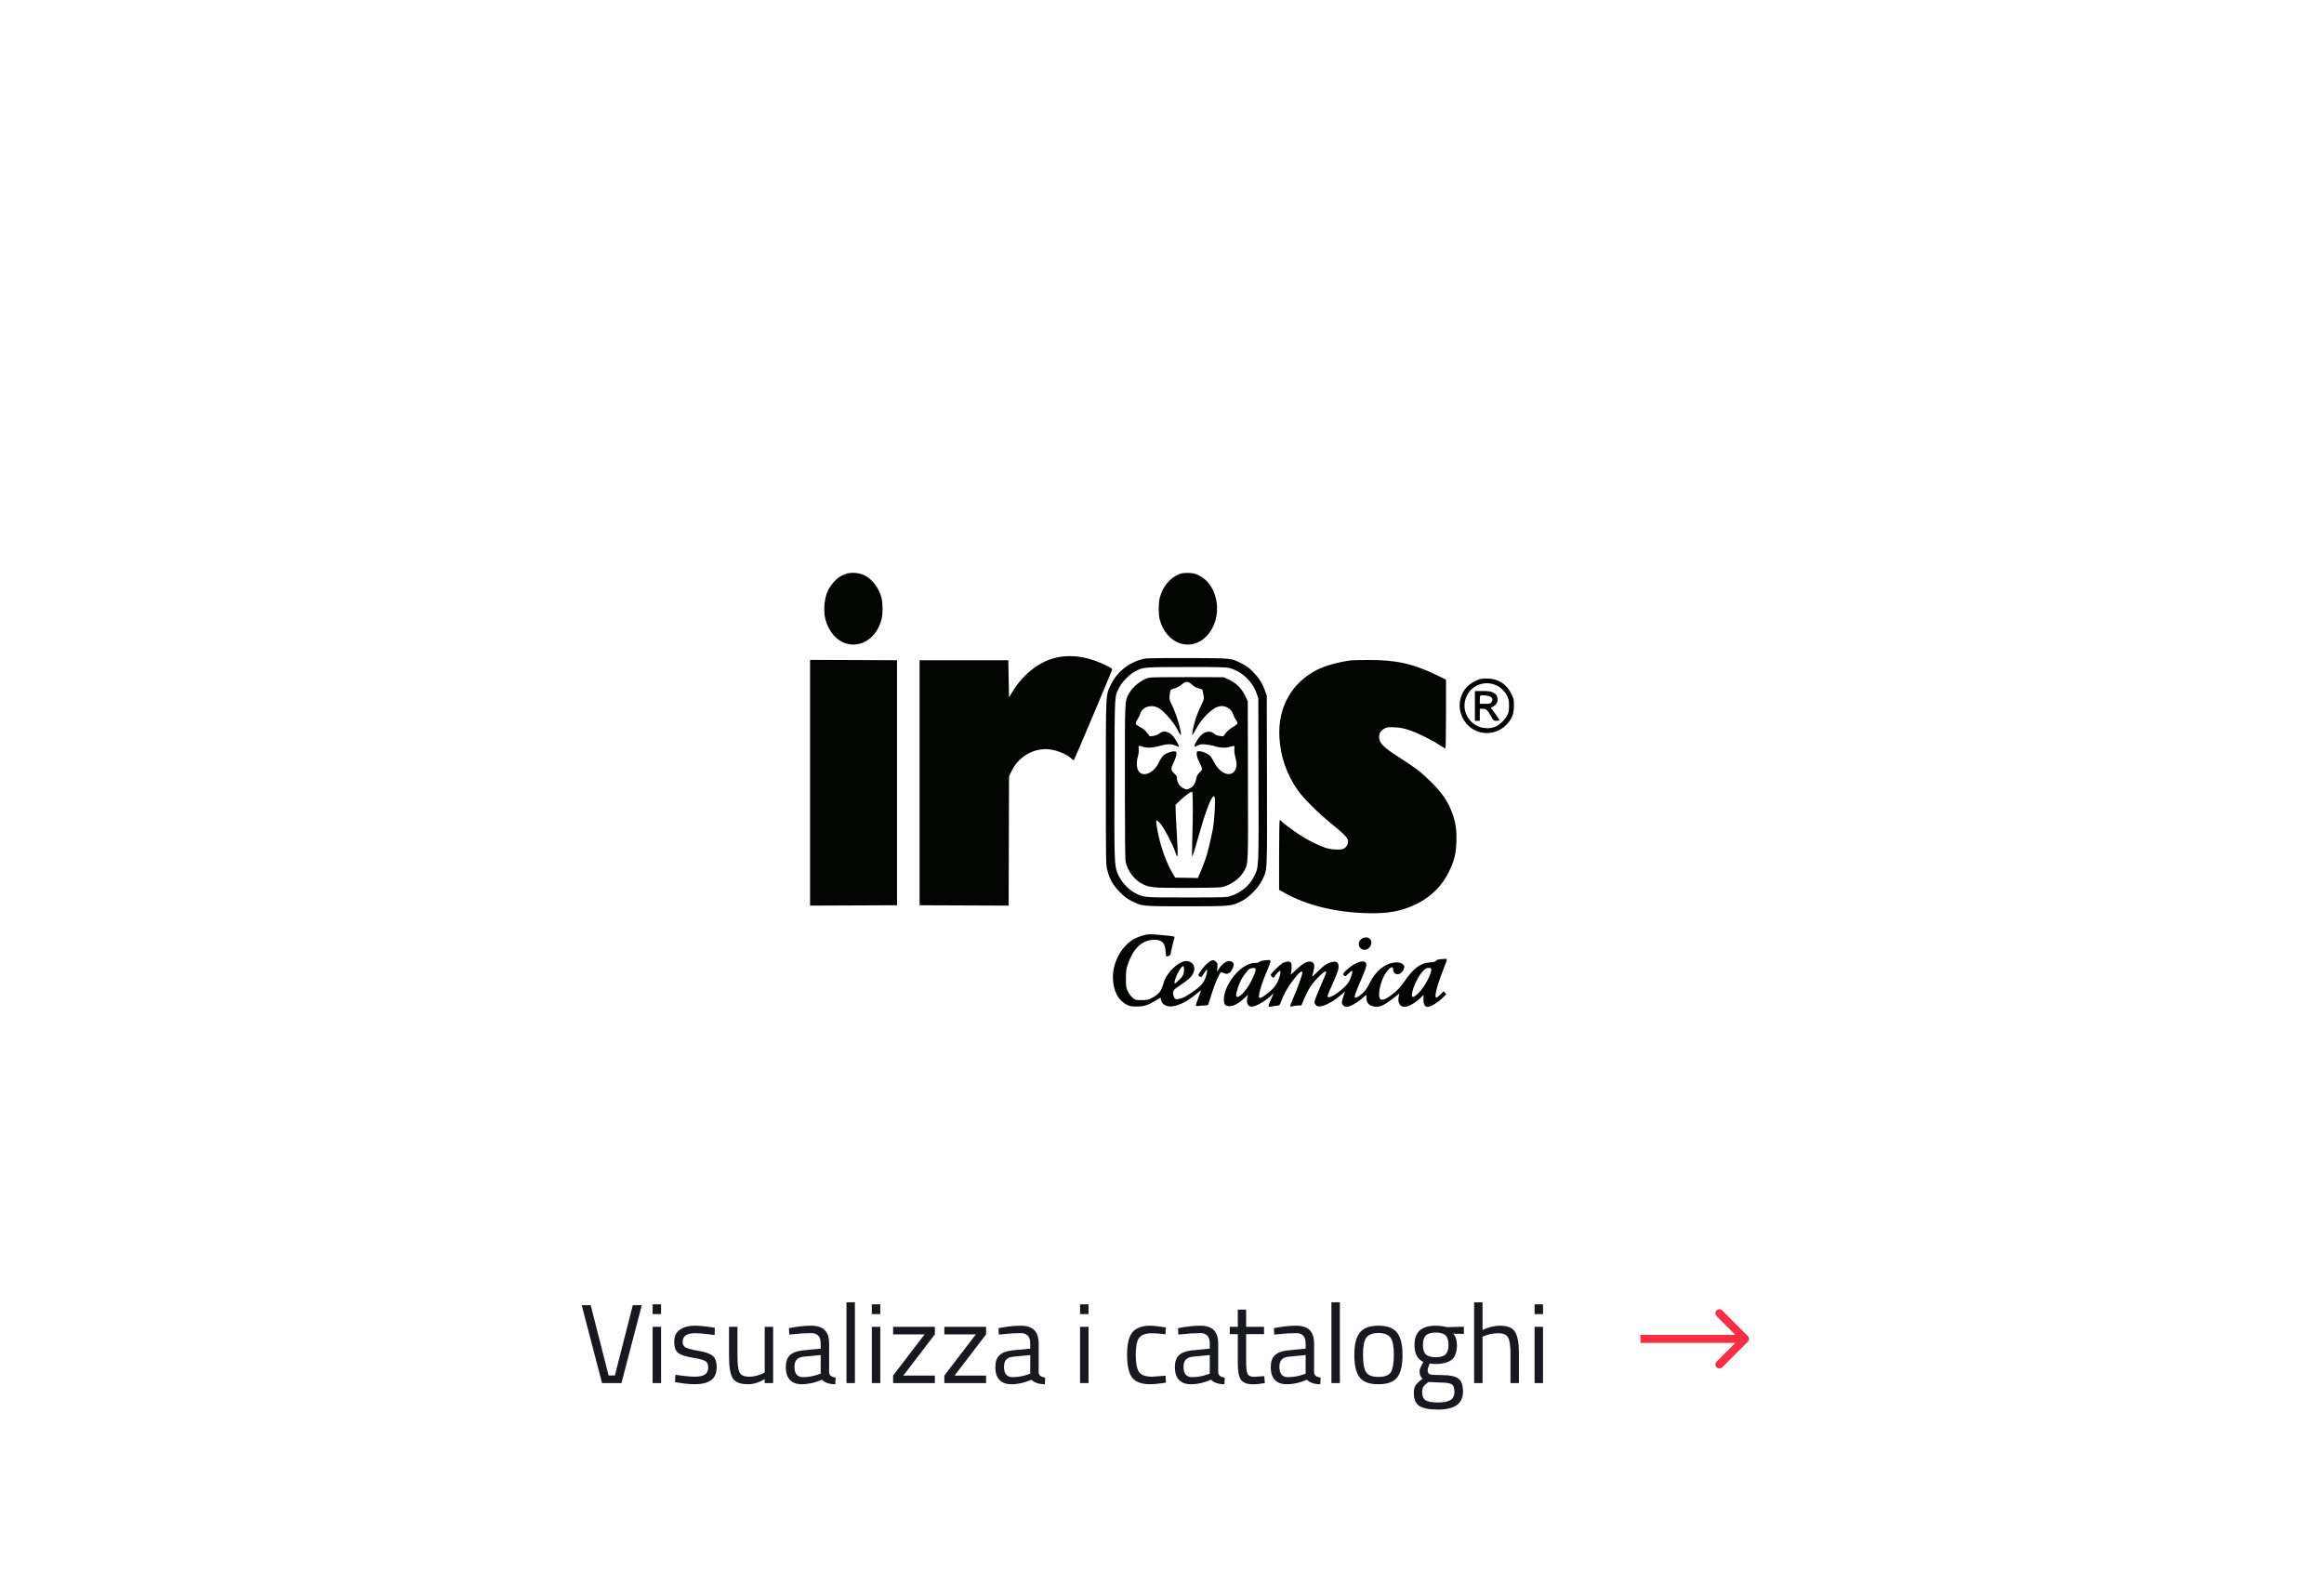 <svg width="289" height="197" viewBox="0 0 289 197" fill="none" xmlns="http://www.w3.org/2000/svg">
<rect width="289" height="197" fill="white"/>
<rect width="98" height="64.448" transform="translate(95.5 66)" fill="white"/>
<path fill-rule="evenodd" clip-rule="evenodd" d="M105.099 71.395C104.47 71.65 104.11 71.902 103.667 72.397C102.931 73.22 102.583 74.133 102.515 75.413C102.459 76.486 102.613 77.238 103.068 78.108C104.736 81.3 108.702 80.631 109.623 77.002C109.794 76.33 109.794 75.024 109.625 74.368C109.304 73.131 108.506 72.062 107.53 71.56C106.837 71.204 105.75 71.13 105.099 71.395ZM146.728 71.368C145.53 71.803 144.578 72.936 144.219 74.353C144.051 75.016 144.049 76.41 144.215 77.038C145.024 80.093 148.088 81.166 150.062 79.085C152.141 76.893 151.616 72.811 149.095 71.563C148.606 71.32 148.401 71.271 147.81 71.252C147.342 71.237 146.981 71.276 146.728 71.368ZM132.221 81.636C129.71 81.883 127.338 83.572 125.776 86.225L125.476 86.734L125.433 84.42L125.389 82.106H119.872H114.354V97.341V112.575L119.892 112.598L125.429 112.621L125.453 104.584L125.476 96.548L125.818 95.844C126.61 94.213 128.277 93.158 130.064 93.158C131.1 93.158 132.582 93.711 133.254 94.35C133.39 94.479 133.518 94.567 133.538 94.547C133.61 94.475 138.241 83.514 138.284 83.316C138.322 83.137 138.232 83.071 137.419 82.687C135.539 81.797 133.916 81.469 132.221 81.636ZM142.454 81.891C140.625 82.208 138.986 83.429 138.178 85.076C137.488 86.48 137.521 85.869 137.519 97.304C137.518 107.182 137.523 107.504 137.693 108.18C137.979 109.325 138.414 110.09 139.267 110.95C139.863 111.551 140.164 111.776 140.758 112.07C142.047 112.706 142.031 112.705 147.553 112.706C153.085 112.707 153.163 112.7 154.446 112.032C155.375 111.548 156.468 110.426 156.939 109.474C157.613 108.112 157.581 108.746 157.554 96.988L157.529 86.509L157.294 85.863C156.952 84.919 156.561 84.308 155.818 83.553C155.31 83.035 154.989 82.797 154.417 82.513C153.041 81.829 153.294 81.855 147.808 81.833C145.111 81.822 142.701 81.849 142.454 81.891ZM100.736 97.341V112.621L106.144 112.598L111.552 112.575V97.341V82.106L106.144 82.083L100.736 82.061V97.341ZM168.038 82.12C166.512 82.304 164.824 82.771 163.782 83.298C160.644 84.885 158.913 87.951 159.096 91.601C159.219 94.055 159.991 96.295 161.403 98.298C162.099 99.284 163.927 101.104 165.498 102.374C167.122 103.687 167.644 104.23 167.644 104.606C167.644 104.993 167.424 105.371 167.102 105.539C166.722 105.736 165.521 105.669 164.754 105.407C163.889 105.111 162.528 104.422 161.601 103.809C160.671 103.194 159.514 102.326 159.334 102.107C159.269 102.028 159.181 101.964 159.138 101.964C159.095 101.964 159.062 103.875 159.062 106.309V110.654L159.872 111.104C162.536 112.584 166.046 113.441 169.921 113.559C172.6 113.64 174.33 113.32 176.183 112.4C177.977 111.509 179.311 110.181 180.167 108.436C180.846 107.054 181.057 106.212 181.108 104.694C181.156 103.233 181.026 102.316 180.603 101.15C180.056 99.644 179.337 98.591 177.876 97.159C176.69 95.996 176.062 95.514 174.037 94.215C171.971 92.889 171.497 92.405 171.497 91.617C171.497 91.163 171.734 90.808 172.183 90.59C172.52 90.425 172.672 90.409 173.456 90.449C174.164 90.485 174.539 90.56 175.292 90.813C176.343 91.166 177.974 91.971 178.985 92.635C179.349 92.874 179.685 93.07 179.732 93.07C179.786 93.07 179.817 91.495 179.817 88.794V84.518L178.657 83.953C175.732 82.529 173.552 82.05 170.113 82.075C169.116 82.082 168.183 82.103 168.038 82.12ZM152.87 83.073C154.434 83.483 155.756 84.726 156.282 86.282L156.478 86.861L156.502 96.96C156.53 108.193 156.55 107.76 155.943 108.999C155.379 110.151 154.307 111.034 152.975 111.445C152.492 111.594 152.057 111.607 147.545 111.607C142.198 111.607 142.24 111.61 141.198 111.079C140.274 110.608 139.368 109.599 138.965 108.592C138.575 107.614 138.556 107.039 138.588 96.68C138.62 85.874 138.574 86.707 139.204 85.453C139.528 84.807 140.446 83.874 141.109 83.518C142.154 82.955 142.151 82.956 147.505 82.949C151.545 82.944 152.454 82.965 152.87 83.073ZM142.914 84.272C141.987 84.495 140.858 85.382 140.389 86.255C139.865 87.231 139.883 86.858 139.883 97.223C139.883 103.867 139.912 106.85 139.98 107.177C140.208 108.265 141.018 109.364 141.967 109.873C142.929 110.388 143.2 110.415 147.512 110.416C149.809 110.417 151.613 110.381 151.89 110.328C152.986 110.119 154.208 109.25 154.705 108.326C155.237 107.338 155.214 107.861 155.188 97.07L155.164 87.213L154.839 86.528C154.406 85.617 153.774 84.981 152.868 84.546L152.187 84.219L147.721 84.205C145.216 84.196 143.105 84.226 142.914 84.272ZM183.977 84.47C183.06 84.775 182.283 85.394 181.923 86.104C181.387 87.162 181.373 88.25 181.883 89.275C182.955 91.429 185.798 91.816 187.423 90.029C188.038 89.352 188.259 88.749 188.264 87.737C188.268 86.99 188.247 86.898 187.94 86.273C187.359 85.091 186.342 84.429 185.032 84.379C184.609 84.364 184.187 84.4 183.977 84.47ZM148.234 85.142C148.499 85.388 148.748 85.524 149.066 85.598C149.412 85.678 149.528 85.747 149.554 85.886C149.572 85.986 149.626 86.259 149.672 86.492C149.751 86.89 149.735 86.96 149.409 87.637C148.98 88.527 148.778 89.052 148.546 89.883C148.34 90.618 148.203 91.397 148.281 91.394C148.31 91.393 148.526 91.038 148.76 90.606C149.441 89.353 150.634 88.152 151.471 87.878C152.252 87.621 153.13 88.076 153.363 88.857C153.424 89.062 153.572 89.358 153.692 89.516C153.811 89.674 153.896 89.872 153.88 89.957C153.863 90.042 153.599 90.254 153.293 90.428C152.937 90.63 152.626 90.894 152.43 91.16L152.124 91.576L151.674 91.519C151.362 91.48 151.148 91.391 150.977 91.231C150.616 90.893 149.991 90.913 149.538 91.277C149.031 91.685 148.411 92.692 148.57 92.852C148.591 92.873 148.763 92.809 148.953 92.709C149.239 92.558 149.4 92.535 149.91 92.575C150.247 92.601 150.773 92.703 151.078 92.802C151.734 93.014 152.501 93.033 153.017 92.85C153.221 92.778 153.426 92.742 153.472 92.771C153.519 92.8 153.532 92.97 153.502 93.15C153.466 93.361 153.513 93.732 153.634 94.202C153.757 94.68 153.802 95.041 153.765 95.261C153.51 96.778 151.887 96.527 151.012 94.835C150.823 94.469 150.576 94.083 150.464 93.977C150.167 93.697 149.521 93.426 149.144 93.424C148.818 93.422 148.815 93.425 148.815 93.776C148.815 94.003 148.922 94.344 149.11 94.723C149.581 95.668 149.582 95.676 149.183 96.057C148.922 96.306 148.819 96.487 148.771 96.777C148.67 97.384 148.418 97.8 148.029 98C147.601 98.22 147.556 98.219 147.097 97.996C146.677 97.791 146.363 97.27 146.363 96.778C146.363 96.555 146.285 96.421 146.013 96.175C145.575 95.78 145.568 95.587 145.961 94.781C146.125 94.445 146.272 94.012 146.289 93.818C146.317 93.49 146.303 93.464 146.076 93.438C145.738 93.399 145.01 93.656 144.688 93.929C144.54 94.055 144.281 94.45 144.112 94.807C143.454 96.201 142.036 96.747 141.534 95.801C141.33 95.417 141.321 94.68 141.512 94.034C141.599 93.74 141.633 93.416 141.602 93.186C141.574 92.981 141.585 92.792 141.627 92.766C141.669 92.74 141.87 92.778 142.074 92.85C142.609 93.04 143.318 93.01 144.217 92.76C145.164 92.497 145.666 92.487 146.179 92.721C146.391 92.817 146.581 92.88 146.601 92.86C146.683 92.777 146.081 91.738 145.781 91.446C145.222 90.899 144.62 90.829 144.115 91.251C143.964 91.378 143.695 91.481 143.426 91.516L142.985 91.574L142.646 91.127C142.416 90.825 142.146 90.599 141.806 90.426C141.531 90.287 141.28 90.106 141.249 90.024C141.215 89.934 141.293 89.716 141.447 89.469C141.587 89.246 141.746 88.921 141.801 88.747C142.067 87.903 143.133 87.556 144.03 88.022C144.734 88.388 146.002 89.857 146.504 90.89C146.914 91.734 146.971 91.493 146.659 90.23C146.469 89.462 146.027 88.251 145.694 87.585C145.416 87.029 145.399 86.95 145.453 86.419C145.485 86.106 145.555 85.816 145.609 85.775C145.662 85.733 145.889 85.65 146.112 85.589C146.336 85.528 146.705 85.324 146.932 85.135C147.478 84.681 147.738 84.683 148.234 85.142ZM185.891 85.147C186.527 85.386 187.108 85.917 187.409 86.534C187.62 86.967 187.655 87.142 187.654 87.786C187.653 88.423 187.618 88.6 187.421 88.978C187.177 89.445 186.578 90.059 186.154 90.278C185.108 90.819 183.694 90.555 182.881 89.668C181.966 88.669 181.865 87.259 182.629 86.142C183.334 85.112 184.695 84.697 185.891 85.147ZM183.408 87.786V89.635H183.714H184.021V88.887V88.138H184.375C184.807 88.138 185.004 88.316 185.424 89.085C185.72 89.627 185.731 89.635 186.099 89.635C186.304 89.635 186.473 89.614 186.473 89.587C186.473 89.499 185.62 88.267 185.476 88.147C185.349 88.041 185.371 88.01 185.677 87.857C186.139 87.627 186.344 87.149 186.186 86.665C186.103 86.407 185.992 86.289 185.688 86.135C185.355 85.966 185.158 85.936 184.352 85.936H183.408V87.786ZM185.417 86.681C185.632 86.876 185.645 87.062 185.461 87.326C185.34 87.498 185.247 87.522 184.672 87.522H184.021V87.052C184.021 86.794 184.05 86.552 184.086 86.515C184.215 86.383 185.228 86.509 185.417 86.681ZM148.334 100.474C148.334 101.56 148.302 103.379 148.263 104.518C148.217 105.882 148.222 106.557 148.28 106.499C148.327 106.45 148.661 105.361 149.022 104.077C149.86 101.095 150.491 99.373 150.855 99.072C150.979 98.969 151.005 98.985 151.057 99.193C151.161 99.609 151.022 101.965 150.829 103.062C150.727 103.641 150.492 104.713 150.307 105.442C150.003 106.638 149.787 107.258 149.163 108.725L148.965 109.189L147.555 109.165L146.144 109.141L145.73 108.447C145.262 107.661 144.753 106.406 144.352 105.046C144.01 103.883 143.694 102.147 143.804 102.036C143.855 101.985 144.045 102.132 144.3 102.417C144.731 102.899 145.861 105.059 146.149 105.95C146.494 107.02 146.519 106.63 146.319 103.285C146.249 102.098 146.19 100.89 146.189 100.6L146.188 100.072L146.769 99.521C147.411 98.913 148.099 98.421 148.241 98.469C148.302 98.49 148.334 99.171 148.334 100.474ZM142.335 116.274C142.022 116.345 141.485 116.541 141.142 116.712C139.586 117.483 138.399 119.546 138.395 121.487C138.392 123.102 139.012 124.359 140.096 124.932C140.481 125.135 140.644 125.166 141.328 125.167C142.265 125.167 142.735 125.024 143.643 124.461C143.992 124.245 144.29 124.067 144.304 124.067C144.318 124.067 144.354 124.2 144.384 124.361C144.494 124.952 145.143 125.273 145.925 125.124C146.8 124.957 147.645 124.513 148.684 123.673C148.973 123.439 149.258 123.21 149.317 123.165C149.375 123.118 149.267 123.468 149.076 123.941C148.884 124.414 148.728 124.879 148.728 124.974C148.728 125.125 148.77 125.14 149.056 125.092C149.237 125.062 149.573 125.037 149.803 125.037C150.064 125.036 150.233 124.994 150.25 124.926C150.266 124.865 150.464 124.241 150.691 123.539C151.136 122.164 151.644 121.003 151.834 120.93C151.899 120.905 152.072 120.946 152.218 121.022C152.655 121.25 153.048 121.006 153.326 120.337C153.49 119.942 153.443 119.734 153.155 119.579C152.733 119.352 152.067 119.723 151.599 120.446L151.336 120.853L151.384 120.337C151.427 119.876 151.41 119.799 151.222 119.611C151.107 119.495 150.95 119.4 150.873 119.4C150.496 119.4 149.806 120.015 149.252 120.844C148.977 121.256 148.971 121.282 149.125 121.395C149.214 121.46 149.317 121.513 149.355 121.513C149.392 121.513 149.571 121.286 149.751 121.007C150.032 120.574 150.085 120.53 150.111 120.701C150.128 120.811 150.054 121.165 149.948 121.487C149.706 122.217 149.293 122.684 148.29 123.361C147.36 123.989 147.213 124.067 146.708 124.201C146.21 124.333 146.049 124.257 145.933 123.834C145.772 123.248 145.866 123.105 146.816 122.485C147.296 122.172 147.841 121.75 148.028 121.547C148.812 120.691 148.629 119.678 147.661 119.52C146.73 119.368 145.055 120.914 144.69 122.262C144.413 123.29 144.131 123.632 143.123 124.164C142.798 124.335 142.595 124.372 141.971 124.374C141.257 124.375 141.193 124.36 140.876 124.107C140.685 123.956 140.426 123.612 140.277 123.315C140.026 122.815 140.014 122.74 140.016 121.69C140.018 120.717 140.047 120.507 140.262 119.884C140.926 117.965 141.959 116.963 143.367 116.873C144.43 116.805 144.894 117.225 144.948 118.304C144.966 118.664 145.014 118.96 145.053 118.96C145.279 118.96 145.575 118.768 145.575 118.621C145.575 118.477 145.921 117.012 146.055 116.585C146.096 116.459 145.952 116.426 144.941 116.329C142.989 116.144 142.922 116.142 142.335 116.274ZM169.214 116.839C168.722 117.334 169.02 118.114 169.702 118.114C170.36 118.114 170.802 117.204 170.359 116.758C170.082 116.48 169.533 116.519 169.214 116.839ZM179.052 119.288C178.822 119.309 178.639 119.383 178.57 119.482C178.485 119.604 178.312 119.65 177.844 119.677C176.659 119.744 175.772 120.398 174.675 122.011C174.375 122.452 173.899 123.014 173.616 123.26C172.473 124.255 171.798 124.555 171.588 124.161C171.335 123.687 171.636 122.182 172.166 121.268C172.709 120.331 173.249 119.99 173.249 120.584C173.249 120.906 173.491 121.161 173.797 121.161C174.218 121.161 174.711 120.538 174.61 120.133C174.532 119.821 174.03 119.631 173.441 119.692C172.21 119.82 171.032 120.784 170.319 122.249C170.004 122.895 169.795 123.196 169.426 123.536C168.978 123.947 168.579 124.156 168.463 124.039C168.384 123.961 168.679 123.151 169.321 121.681C169.931 120.284 170.028 119.863 169.786 119.661C169.424 119.359 168.414 119.76 167.522 120.559C167.006 121.022 166.945 121.156 167.166 121.341C167.281 121.437 167.359 121.398 167.673 121.087C167.878 120.886 168.073 120.721 168.107 120.721C168.231 120.721 168.165 121.083 167.934 121.667C167.76 122.106 167.574 122.382 167.226 122.72C166.228 123.688 165.012 124.329 165.088 123.847C165.104 123.75 165.417 122.997 165.784 122.174C166.308 120.999 166.453 120.585 166.457 120.251C166.463 119.724 166.274 119.542 165.784 119.605C165.201 119.68 164.645 120.027 163.9 120.782C163.503 121.185 163.178 121.484 163.179 121.448C163.179 121.411 163.238 121.163 163.309 120.897C163.482 120.247 163.474 119.898 163.28 119.722C162.869 119.347 162.092 119.678 161.143 120.632C160.76 121.018 160.473 121.265 160.507 121.181C160.627 120.882 160.661 119.96 160.558 119.767C160.426 119.519 160.03 119.515 159.533 119.757C159.19 119.924 158.011 121.071 158.011 121.237C158.011 121.277 158.093 121.385 158.193 121.476C158.367 121.635 158.379 121.635 158.463 121.484C158.608 121.223 159.073 120.721 159.17 120.721C159.327 120.721 159.166 121.497 158.886 122.087C158.696 122.486 158.448 122.805 158.008 123.215C157.364 123.815 156.713 124.207 156.582 124.075C156.451 123.943 156.765 122.684 157.185 121.654C157.404 121.117 157.684 120.429 157.807 120.126C158.115 119.365 158.084 119.323 157.297 119.424C156.913 119.474 156.625 119.557 156.583 119.63C156.537 119.71 156.353 119.752 156.048 119.752C155.69 119.752 155.439 119.824 154.962 120.064C153.597 120.751 152.234 122.793 152.2 124.203C152.183 124.918 152.345 125.124 152.923 125.123C153.414 125.122 154.005 124.803 154.704 124.161L155.19 123.714L155.114 124.045C154.941 124.793 155.232 125.277 155.791 125.171C156.396 125.057 157.5 124.388 158.12 123.759C158.253 123.625 158.361 123.535 158.361 123.56C158.361 123.585 158.223 123.909 158.054 124.281C157.665 125.14 157.663 125.233 158.033 125.176C158.189 125.152 158.5 125.108 158.723 125.08C159.111 125.03 159.135 125.011 159.283 124.614C159.631 123.679 160.065 122.881 160.672 122.06C161.485 120.962 161.952 120.567 161.952 120.975C161.952 121.241 161.3 123.056 160.825 124.111C160.586 124.644 160.418 125.109 160.452 125.145C160.486 125.181 160.65 125.171 160.816 125.123C160.982 125.075 161.277 125.036 161.47 125.036H161.822L162.2 124.159C162.698 123.001 163.139 122.332 163.955 121.498C164.57 120.868 164.929 120.651 164.929 120.909C164.929 120.964 164.656 121.631 164.323 122.391C163.989 123.151 163.649 123.981 163.566 124.235C163.42 124.684 163.421 124.703 163.594 124.932C163.744 125.132 163.831 125.165 164.153 125.149C164.696 125.123 165.802 124.541 166.603 123.86L167.27 123.294L167.065 123.879C166.952 124.2 166.859 124.553 166.858 124.662C166.855 124.932 167.155 125.212 167.447 125.212C167.83 125.212 168.707 124.746 169.339 124.207L169.921 123.71V124.069C169.921 124.584 170.115 124.901 170.532 125.069C171.315 125.384 171.926 125.18 173.216 124.173L174.016 123.55L173.935 123.911C173.771 124.646 174.083 125.212 174.651 125.212C175.109 125.212 175.948 124.761 176.523 124.205L177.015 123.73V124.295C177.015 124.91 177.189 125.212 177.545 125.212C177.902 125.212 178.713 124.738 179.281 124.196L179.86 123.645L179.691 123.457L179.522 123.269L179.119 123.668C178.57 124.212 178.464 124.196 178.536 123.581C178.605 122.993 178.973 121.837 179.545 120.413C179.778 119.831 179.952 119.326 179.932 119.29C179.894 119.224 179.761 119.224 179.052 119.288ZM147.239 120.588C147.239 121.138 147.123 121.379 146.62 121.871C146.115 122.366 145.984 122.411 146.067 122.064C146.266 121.227 146.953 120.025 147.158 120.153C147.203 120.18 147.239 120.376 147.239 120.588ZM156.142 120.507C156.219 120.708 155.796 121.727 155.3 122.538C154.587 123.702 153.719 124.357 153.719 123.73C153.719 123.454 154.051 122.418 154.29 121.949C154.571 121.396 155.151 120.622 155.378 120.498C155.683 120.331 156.077 120.336 156.142 120.507ZM177.978 120.655C177.978 121.114 177.176 122.656 176.629 123.25C175.748 124.207 175.414 124.211 175.65 123.263C175.855 122.438 176.444 121.296 176.92 120.799C177.267 120.437 177.384 120.369 177.655 120.369C177.961 120.369 177.978 120.384 177.978 120.655Z" fill="#010400"/>
<rect width="200" height="41" transform="translate(44.5 156)" fill="white"/>
<path d="M78.692 162.312H79.812L77.278 172H74.87L72.336 162.312H73.456L75.682 171.048H76.466L78.692 162.312ZM81.156 172V165H82.206V172H81.156ZM81.156 163.418V162.2H82.206V163.418H81.156ZM86.417 165.798C85.4 165.798 84.891 166.153 84.891 166.862C84.891 167.189 85.008 167.422 85.241 167.562C85.474 167.693 86.006 167.833 86.837 167.982C87.668 168.122 88.256 168.323 88.601 168.584C88.946 168.845 89.119 169.335 89.119 170.054C89.119 170.773 88.886 171.3 88.419 171.636C87.962 171.972 87.29 172.14 86.403 172.14C85.824 172.14 85.143 172.075 84.359 171.944L83.939 171.874L83.995 170.964C85.059 171.123 85.862 171.202 86.403 171.202C86.944 171.202 87.355 171.118 87.635 170.95C87.924 170.773 88.069 170.483 88.069 170.082C88.069 169.671 87.948 169.396 87.705 169.256C87.462 169.107 86.93 168.967 86.109 168.836C85.288 168.705 84.704 168.514 84.359 168.262C84.014 168.01 83.841 167.543 83.841 166.862C83.841 166.181 84.079 165.677 84.555 165.35C85.04 165.023 85.642 164.86 86.361 164.86C86.93 164.86 87.644 164.925 88.503 165.056L88.895 165.126L88.867 166.022C87.831 165.873 87.014 165.798 86.417 165.798ZM95.095 165H96.145V172H95.095V171.51C94.395 171.93 93.704 172.14 93.023 172.14C92.071 172.14 91.436 171.893 91.119 171.398C90.811 170.903 90.657 169.989 90.657 168.654V165H91.707V168.64C91.707 169.657 91.795 170.339 91.973 170.684C92.15 171.029 92.551 171.202 93.177 171.202C93.485 171.202 93.797 171.16 94.115 171.076C94.432 170.983 94.675 170.894 94.843 170.81L95.095 170.684V165ZM103.106 167.114V170.698C103.134 171.043 103.405 171.249 103.918 171.314L103.876 172.14C103.139 172.14 102.584 171.953 102.21 171.58C101.37 171.953 100.53 172.14 99.69 172.14C99.046 172.14 98.556 171.958 98.22 171.594C97.884 171.23 97.716 170.707 97.716 170.026C97.716 169.345 97.889 168.845 98.234 168.528C98.58 168.201 99.121 168.001 99.858 167.926L102.056 167.716V167.114C102.056 166.638 101.954 166.297 101.748 166.092C101.543 165.887 101.263 165.784 100.908 165.784C100.162 165.784 99.387 165.831 98.584 165.924L98.15 165.966L98.108 165.168C99.135 164.963 100.045 164.86 100.838 164.86C101.632 164.86 102.206 165.042 102.56 165.406C102.924 165.77 103.106 166.339 103.106 167.114ZM98.794 169.97C98.794 170.829 99.149 171.258 99.858 171.258C100.493 171.258 101.118 171.151 101.734 170.936L102.056 170.824V168.514L99.984 168.71C99.564 168.747 99.261 168.869 99.074 169.074C98.888 169.279 98.794 169.578 98.794 169.97ZM105.262 172V161.948H106.312V172H105.262ZM108.418 172V165H109.468V172H108.418ZM108.418 163.418V162.2H109.468V163.418H108.418ZM111.061 165.938V165H116.255V165.938L112.335 171.062H116.255V172H111.061V171.062L114.981 165.938H111.061ZM117.432 165.938V165H122.626V165.938L118.706 171.062H122.626V172H117.432V171.062L121.352 165.938H117.432ZM129.165 167.114V170.698C129.193 171.043 129.464 171.249 129.977 171.314L129.935 172.14C129.198 172.14 128.642 171.953 128.269 171.58C127.429 171.953 126.589 172.14 125.749 172.14C125.105 172.14 124.615 171.958 124.279 171.594C123.943 171.23 123.775 170.707 123.775 170.026C123.775 169.345 123.948 168.845 124.293 168.528C124.638 168.201 125.18 168.001 125.917 167.926L128.115 167.716V167.114C128.115 166.638 128.012 166.297 127.807 166.092C127.602 165.887 127.322 165.784 126.967 165.784C126.22 165.784 125.446 165.831 124.643 165.924L124.209 165.966L124.167 165.168C125.194 164.963 126.104 164.86 126.897 164.86C127.69 164.86 128.264 165.042 128.619 165.406C128.983 165.77 129.165 166.339 129.165 167.114ZM124.853 169.97C124.853 170.829 125.208 171.258 125.917 171.258C126.552 171.258 127.177 171.151 127.793 170.936L128.115 170.824V168.514L126.043 168.71C125.623 168.747 125.32 168.869 125.133 169.074C124.946 169.279 124.853 169.578 124.853 169.97ZM134.313 172V165H135.363V172H134.313ZM134.313 163.418V162.2H135.363V163.418H134.313ZM143.069 164.86C143.377 164.86 143.9 164.916 144.637 165.028L144.973 165.07L144.931 165.924C144.185 165.84 143.634 165.798 143.279 165.798C142.486 165.798 141.945 165.989 141.655 166.372C141.375 166.745 141.235 167.445 141.235 168.472C141.235 169.489 141.366 170.199 141.627 170.6C141.898 171.001 142.453 171.202 143.293 171.202L144.945 171.076L144.987 171.944C144.119 172.075 143.471 172.14 143.041 172.14C141.949 172.14 141.193 171.86 140.773 171.3C140.363 170.74 140.157 169.797 140.157 168.472C140.157 167.137 140.381 166.204 140.829 165.672C141.277 165.131 142.024 164.86 143.069 164.86ZM151.491 167.114V170.698C151.519 171.043 151.79 171.249 152.303 171.314L152.261 172.14C151.524 172.14 150.968 171.953 150.595 171.58C149.755 171.953 148.915 172.14 148.075 172.14C147.431 172.14 146.941 171.958 146.605 171.594C146.269 171.23 146.101 170.707 146.101 170.026C146.101 169.345 146.274 168.845 146.619 168.528C146.964 168.201 147.506 168.001 148.243 167.926L150.441 167.716V167.114C150.441 166.638 150.338 166.297 150.133 166.092C149.928 165.887 149.648 165.784 149.293 165.784C148.546 165.784 147.772 165.831 146.969 165.924L146.535 165.966L146.493 165.168C147.52 164.963 148.43 164.86 149.223 164.86C150.016 164.86 150.59 165.042 150.945 165.406C151.309 165.77 151.491 166.339 151.491 167.114ZM147.179 169.97C147.179 170.829 147.534 171.258 148.243 171.258C148.878 171.258 149.503 171.151 150.119 170.936L150.441 170.824V168.514L148.369 168.71C147.949 168.747 147.646 168.869 147.459 169.074C147.272 169.279 147.179 169.578 147.179 169.97ZM157.189 165.91H154.963V169.256C154.963 170.059 155.019 170.586 155.131 170.838C155.252 171.09 155.532 171.216 155.971 171.216L157.217 171.132L157.287 172C156.661 172.103 156.185 172.154 155.859 172.154C155.131 172.154 154.627 171.977 154.347 171.622C154.067 171.267 153.927 170.591 153.927 169.592V165.91H152.933V165H153.927V162.858H154.963V165H157.189V165.91ZM163.413 167.114V170.698C163.441 171.043 163.712 171.249 164.225 171.314L164.183 172.14C163.446 172.14 162.89 171.953 162.517 171.58C161.677 171.953 160.837 172.14 159.997 172.14C159.353 172.14 158.863 171.958 158.527 171.594C158.191 171.23 158.023 170.707 158.023 170.026C158.023 169.345 158.196 168.845 158.541 168.528C158.886 168.201 159.428 168.001 160.165 167.926L162.363 167.716V167.114C162.363 166.638 162.26 166.297 162.055 166.092C161.85 165.887 161.57 165.784 161.215 165.784C160.468 165.784 159.694 165.831 158.891 165.924L158.457 165.966L158.415 165.168C159.442 164.963 160.352 164.86 161.145 164.86C161.938 164.86 162.512 165.042 162.867 165.406C163.231 165.77 163.413 166.339 163.413 167.114ZM159.101 169.97C159.101 170.829 159.456 171.258 160.165 171.258C160.8 171.258 161.425 171.151 162.041 170.936L162.363 170.824V168.514L160.291 168.71C159.871 168.747 159.568 168.869 159.381 169.074C159.194 169.279 159.101 169.578 159.101 169.97ZM165.569 172V161.948H166.619V172H165.569ZM168.417 168.486C168.417 167.207 168.645 166.283 169.103 165.714C169.56 165.145 170.33 164.86 171.413 164.86C172.505 164.86 173.275 165.145 173.723 165.714C174.18 166.283 174.409 167.207 174.409 168.486C174.409 169.765 174.194 170.693 173.765 171.272C173.335 171.851 172.551 172.14 171.413 172.14C170.274 172.14 169.49 171.851 169.061 171.272C168.631 170.693 168.417 169.765 168.417 168.486ZM169.495 168.472C169.495 169.489 169.616 170.203 169.859 170.614C170.111 171.025 170.629 171.23 171.413 171.23C172.206 171.23 172.724 171.029 172.967 170.628C173.209 170.217 173.331 169.499 173.331 168.472C173.331 167.445 173.195 166.741 172.925 166.358C172.654 165.966 172.15 165.77 171.413 165.77C170.685 165.77 170.181 165.966 169.901 166.358C169.63 166.741 169.495 167.445 169.495 168.472ZM178.823 175.29C177.703 175.29 176.919 175.136 176.471 174.828C176.033 174.529 175.813 173.979 175.813 173.176C175.813 172.793 175.897 172.481 176.065 172.238C176.233 172.005 176.518 171.739 176.919 171.44C176.658 171.263 176.527 170.941 176.527 170.474C176.527 170.315 176.644 170.021 176.877 169.592L177.003 169.368C176.266 169.032 175.897 168.327 175.897 167.254C175.897 165.658 176.77 164.86 178.515 164.86C178.963 164.86 179.379 164.907 179.761 165L179.971 165.042L182.043 164.986V165.882L180.713 165.854C181.021 166.162 181.175 166.629 181.175 167.254C181.175 168.131 180.956 168.747 180.517 169.102C180.088 169.447 179.407 169.62 178.473 169.62C178.221 169.62 177.993 169.601 177.787 169.564C177.619 169.975 177.535 170.241 177.535 170.362C177.535 170.651 177.624 170.833 177.801 170.908C177.979 170.973 178.515 171.006 179.411 171.006C180.307 171.006 180.951 171.146 181.343 171.426C181.735 171.706 181.931 172.252 181.931 173.064C181.931 174.548 180.895 175.29 178.823 175.29ZM176.849 173.092C176.849 173.587 176.985 173.927 177.255 174.114C177.535 174.31 178.044 174.408 178.781 174.408C179.528 174.408 180.06 174.305 180.377 174.1C180.704 173.895 180.867 173.549 180.867 173.064C180.867 172.588 180.751 172.28 180.517 172.14C180.284 172 179.827 171.93 179.145 171.93L177.633 171.86C177.325 172.084 177.115 172.28 177.003 172.448C176.901 172.616 176.849 172.831 176.849 173.092ZM176.947 167.254C176.947 167.805 177.069 168.197 177.311 168.43C177.563 168.663 177.974 168.78 178.543 168.78C179.113 168.78 179.519 168.663 179.761 168.43C180.004 168.197 180.125 167.805 180.125 167.254C180.125 166.694 180.004 166.297 179.761 166.064C179.519 165.831 179.113 165.714 178.543 165.714C177.974 165.714 177.563 165.835 177.311 166.078C177.069 166.311 176.947 166.703 176.947 167.254ZM184.363 172H183.313V161.948H184.363V165.392C185.109 165.037 185.828 164.86 186.519 164.86C187.452 164.86 188.077 165.112 188.395 165.616C188.721 166.12 188.885 167.016 188.885 168.304V172H187.835V168.332C187.835 167.361 187.737 166.699 187.541 166.344C187.354 165.98 186.953 165.798 186.337 165.798C185.749 165.798 185.179 165.905 184.629 166.12L184.363 166.218V172ZM190.832 172V165H191.882V172H190.832ZM190.832 163.418V162.2H191.882V163.418H190.832Z" fill="#18191F"/>
<path d="M217.354 166.854C217.549 166.658 217.549 166.342 217.354 166.146L214.172 162.964C213.976 162.769 213.66 162.769 213.464 162.964C213.269 163.16 213.269 163.476 213.464 163.672L216.293 166.5L213.464 169.328C213.269 169.524 213.269 169.84 213.464 170.036C213.66 170.231 213.976 170.231 214.172 170.036L217.354 166.854ZM204 167L217 167L217 166L204 166L204 167Z" fill="#F82E47"/>
</svg>
